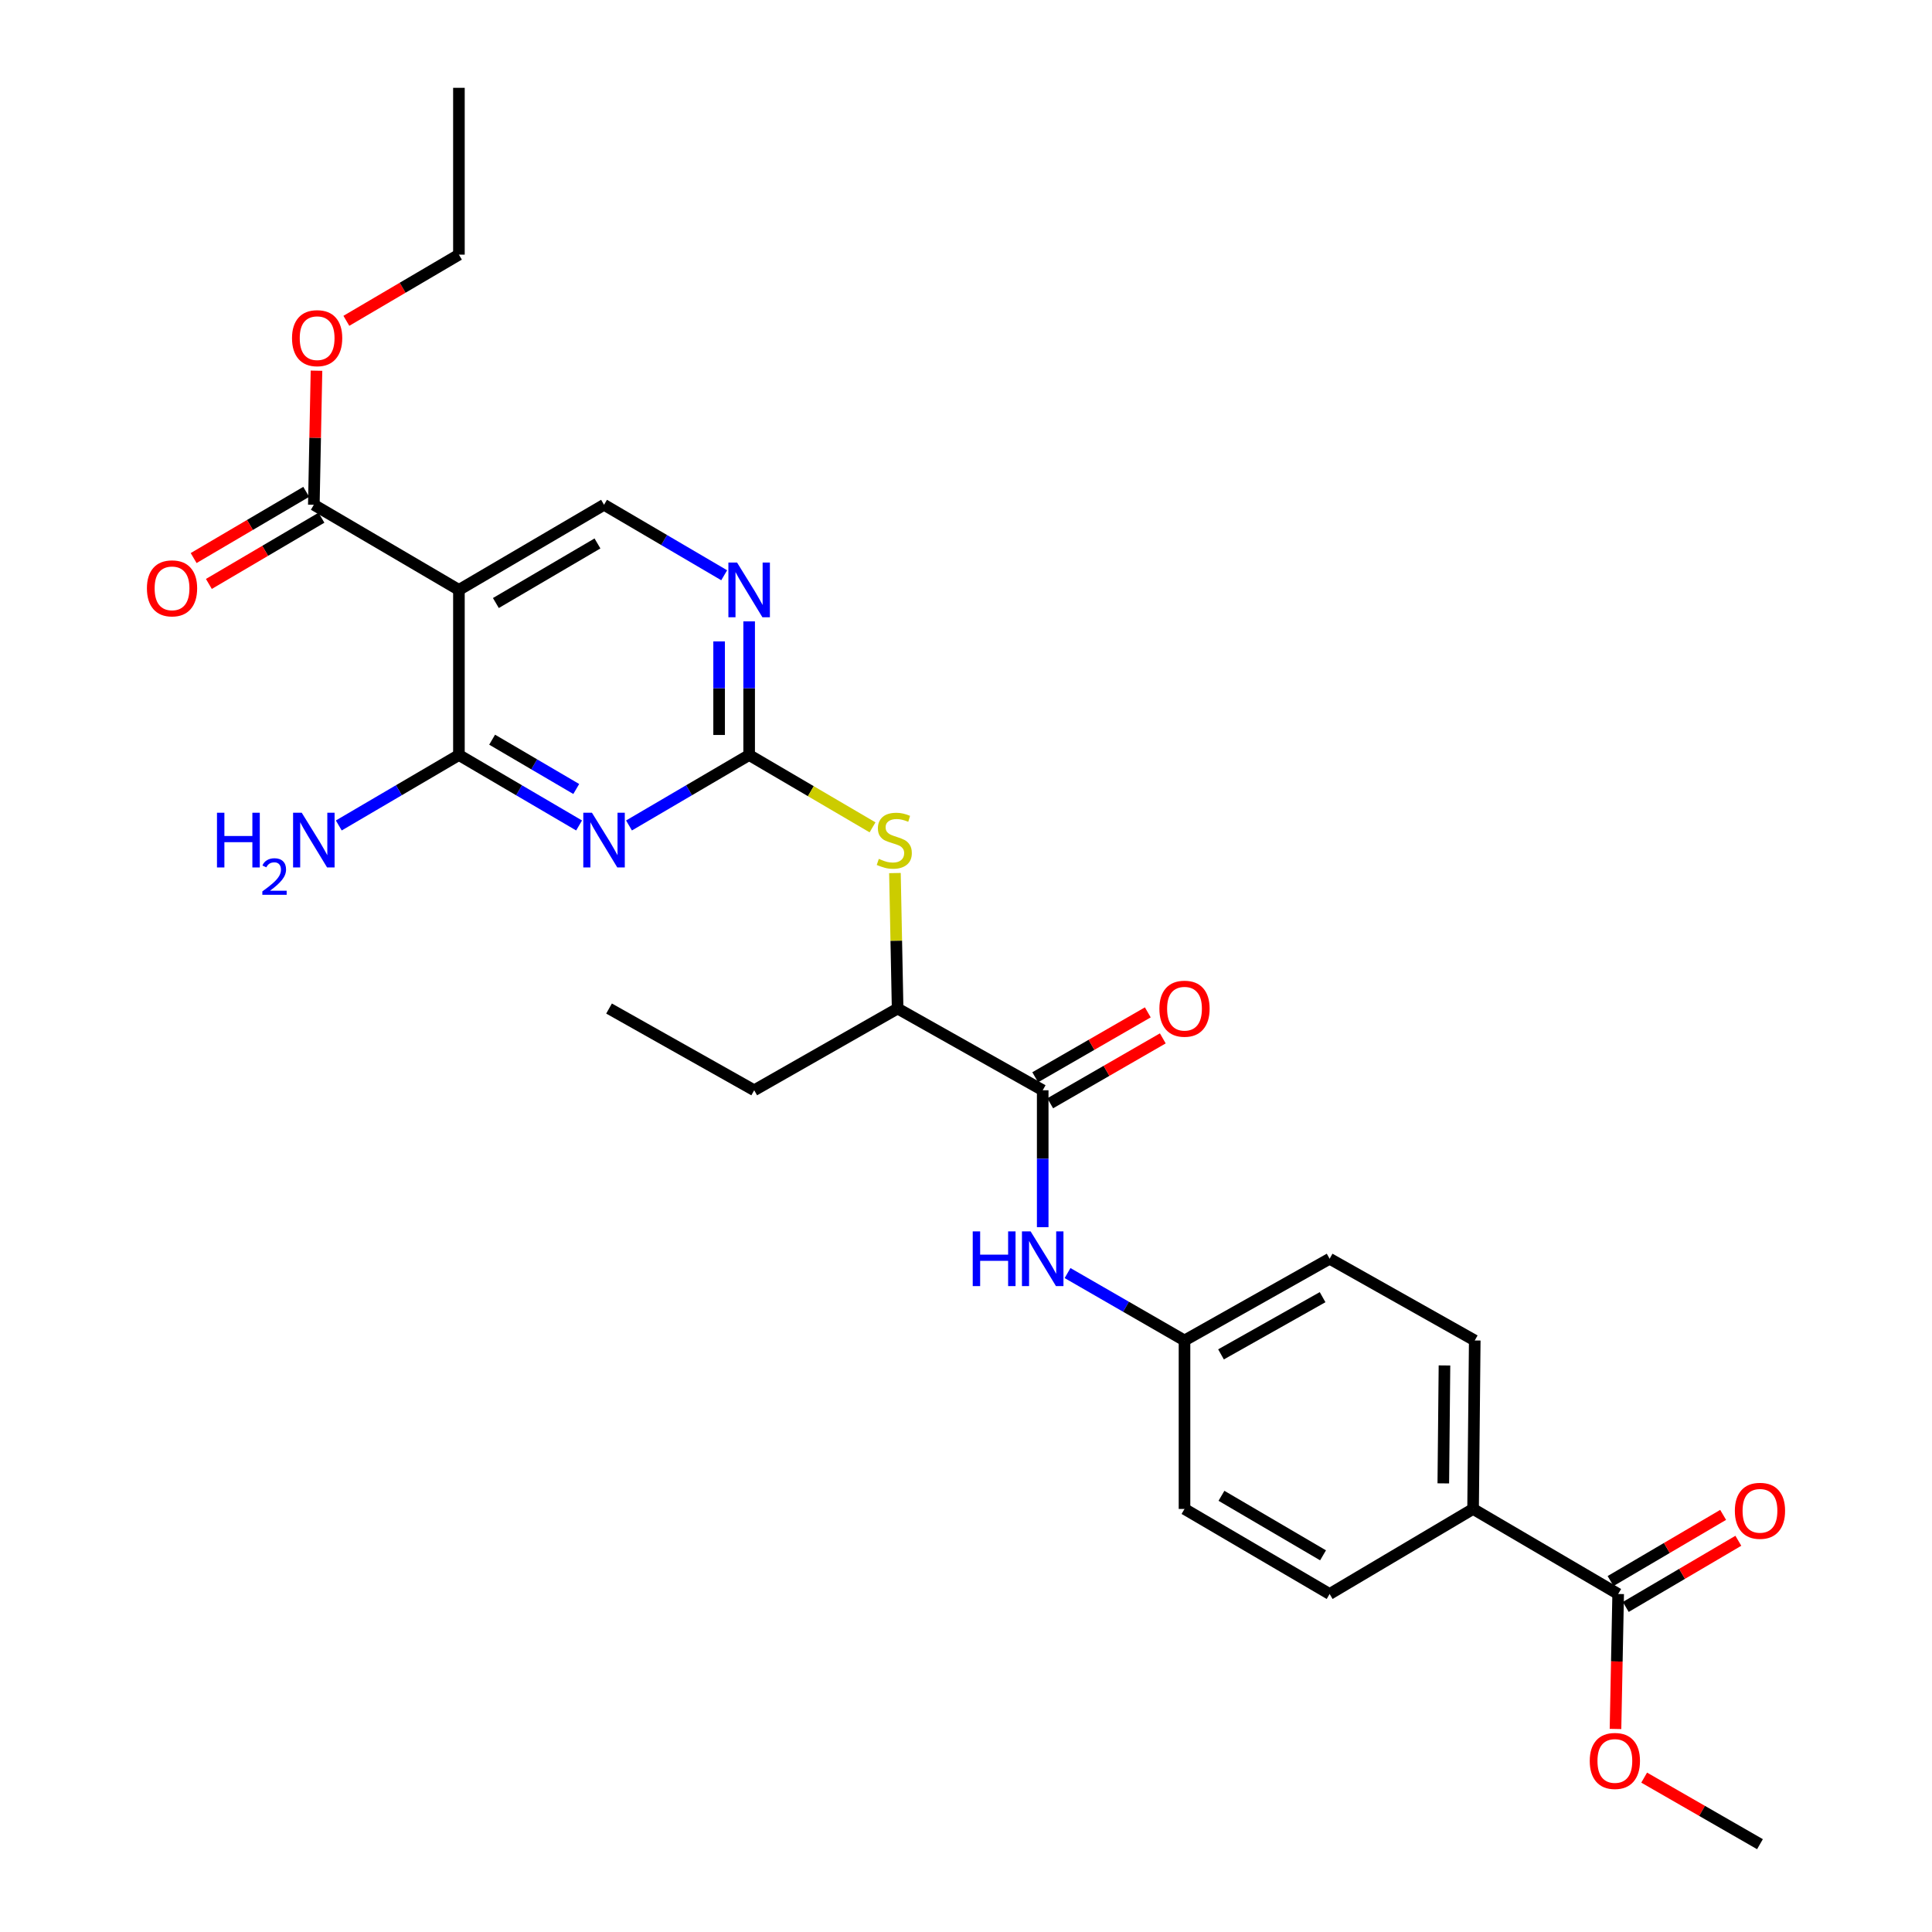 <?xml version='1.0' encoding='iso-8859-1'?>
<svg version='1.1' baseProfile='full'
              xmlns='http://www.w3.org/2000/svg'
                      xmlns:rdkit='http://www.rdkit.org/xml'
                      xmlns:xlink='http://www.w3.org/1999/xlink'
                  xml:space='preserve'
width='1000px' height='1000px' viewBox='0 0 1000 1000'>
<!-- END OF HEADER -->
<rect style='opacity:1.0;fill:#FFFFFF;stroke:none' width='1000' height='1000' x='0' y='0'> </rect>
<path class='bond-0' d='M 299.734,427.26 L 268.635,409.028' style='fill:none;fill-rule:evenodd;stroke:#0000FF;stroke-width:6px;stroke-linecap:butt;stroke-linejoin:miter;stroke-opacity:1' />
<path class='bond-0' d='M 268.635,409.028 L 237.536,390.795' style='fill:none;fill-rule:evenodd;stroke:#000000;stroke-width:6px;stroke-linecap:butt;stroke-linejoin:miter;stroke-opacity:1' />
<path class='bond-0' d='M 298.265,408.382 L 276.496,395.62' style='fill:none;fill-rule:evenodd;stroke:#0000FF;stroke-width:6px;stroke-linecap:butt;stroke-linejoin:miter;stroke-opacity:1' />
<path class='bond-0' d='M 276.496,395.62 L 254.727,382.857' style='fill:none;fill-rule:evenodd;stroke:#000000;stroke-width:6px;stroke-linecap:butt;stroke-linejoin:miter;stroke-opacity:1' />
<path class='bond-2' d='M 325.567,427.259 L 356.661,409.027' style='fill:none;fill-rule:evenodd;stroke:#0000FF;stroke-width:6px;stroke-linecap:butt;stroke-linejoin:miter;stroke-opacity:1' />
<path class='bond-2' d='M 356.661,409.027 L 387.756,390.795' style='fill:none;fill-rule:evenodd;stroke:#000000;stroke-width:6px;stroke-linecap:butt;stroke-linejoin:miter;stroke-opacity:1' />
<path class='bond-1' d='M 237.536,390.795 L 237.536,305.328' style='fill:none;fill-rule:evenodd;stroke:#000000;stroke-width:6px;stroke-linecap:butt;stroke-linejoin:miter;stroke-opacity:1' />
<path class='bond-15' d='M 237.536,390.795 L 206.446,409.027' style='fill:none;fill-rule:evenodd;stroke:#000000;stroke-width:6px;stroke-linecap:butt;stroke-linejoin:miter;stroke-opacity:1' />
<path class='bond-15' d='M 206.446,409.027 L 175.355,427.259' style='fill:none;fill-rule:evenodd;stroke:#0000FF;stroke-width:6px;stroke-linecap:butt;stroke-linejoin:miter;stroke-opacity:1' />
<path class='bond-5' d='M 237.536,305.328 L 162.439,261.273' style='fill:none;fill-rule:evenodd;stroke:#000000;stroke-width:6px;stroke-linecap:butt;stroke-linejoin:miter;stroke-opacity:1' />
<path class='bond-28' d='M 237.536,305.328 L 312.65,261.273' style='fill:none;fill-rule:evenodd;stroke:#000000;stroke-width:6px;stroke-linecap:butt;stroke-linejoin:miter;stroke-opacity:1' />
<path class='bond-28' d='M 256.666,312.127 L 309.246,281.288' style='fill:none;fill-rule:evenodd;stroke:#000000;stroke-width:6px;stroke-linecap:butt;stroke-linejoin:miter;stroke-opacity:1' />
<path class='bond-4' d='M 387.756,390.795 L 387.756,356.21' style='fill:none;fill-rule:evenodd;stroke:#000000;stroke-width:6px;stroke-linecap:butt;stroke-linejoin:miter;stroke-opacity:1' />
<path class='bond-4' d='M 387.756,356.21 L 387.756,321.625' style='fill:none;fill-rule:evenodd;stroke:#0000FF;stroke-width:6px;stroke-linecap:butt;stroke-linejoin:miter;stroke-opacity:1' />
<path class='bond-4' d='M 372.213,380.42 L 372.213,356.21' style='fill:none;fill-rule:evenodd;stroke:#000000;stroke-width:6px;stroke-linecap:butt;stroke-linejoin:miter;stroke-opacity:1' />
<path class='bond-4' d='M 372.213,356.21 L 372.213,332' style='fill:none;fill-rule:evenodd;stroke:#0000FF;stroke-width:6px;stroke-linecap:butt;stroke-linejoin:miter;stroke-opacity:1' />
<path class='bond-6' d='M 387.756,390.795 L 419.689,409.515' style='fill:none;fill-rule:evenodd;stroke:#000000;stroke-width:6px;stroke-linecap:butt;stroke-linejoin:miter;stroke-opacity:1' />
<path class='bond-6' d='M 419.689,409.515 L 451.622,428.234' style='fill:none;fill-rule:evenodd;stroke:#CCCC00;stroke-width:6px;stroke-linecap:butt;stroke-linejoin:miter;stroke-opacity:1' />
<path class='bond-3' d='M 539.703,564.321 L 464.606,522.019' style='fill:none;fill-rule:evenodd;stroke:#000000;stroke-width:6px;stroke-linecap:butt;stroke-linejoin:miter;stroke-opacity:1' />
<path class='bond-8' d='M 539.703,564.321 L 539.703,599.752' style='fill:none;fill-rule:evenodd;stroke:#000000;stroke-width:6px;stroke-linecap:butt;stroke-linejoin:miter;stroke-opacity:1' />
<path class='bond-8' d='M 539.703,599.752 L 539.703,635.184' style='fill:none;fill-rule:evenodd;stroke:#0000FF;stroke-width:6px;stroke-linecap:butt;stroke-linejoin:miter;stroke-opacity:1' />
<path class='bond-12' d='M 543.584,571.054 L 572.723,554.259' style='fill:none;fill-rule:evenodd;stroke:#000000;stroke-width:6px;stroke-linecap:butt;stroke-linejoin:miter;stroke-opacity:1' />
<path class='bond-12' d='M 572.723,554.259 L 601.862,537.465' style='fill:none;fill-rule:evenodd;stroke:#FF0000;stroke-width:6px;stroke-linecap:butt;stroke-linejoin:miter;stroke-opacity:1' />
<path class='bond-12' d='M 535.822,557.588 L 564.961,540.793' style='fill:none;fill-rule:evenodd;stroke:#000000;stroke-width:6px;stroke-linecap:butt;stroke-linejoin:miter;stroke-opacity:1' />
<path class='bond-12' d='M 564.961,540.793 L 594.1,523.999' style='fill:none;fill-rule:evenodd;stroke:#FF0000;stroke-width:6px;stroke-linecap:butt;stroke-linejoin:miter;stroke-opacity:1' />
<path class='bond-7' d='M 374.839,297.751 L 343.745,279.512' style='fill:none;fill-rule:evenodd;stroke:#0000FF;stroke-width:6px;stroke-linecap:butt;stroke-linejoin:miter;stroke-opacity:1' />
<path class='bond-7' d='M 343.745,279.512 L 312.65,261.273' style='fill:none;fill-rule:evenodd;stroke:#000000;stroke-width:6px;stroke-linecap:butt;stroke-linejoin:miter;stroke-opacity:1' />
<path class='bond-13' d='M 158.499,254.575 L 129.365,271.712' style='fill:none;fill-rule:evenodd;stroke:#000000;stroke-width:6px;stroke-linecap:butt;stroke-linejoin:miter;stroke-opacity:1' />
<path class='bond-13' d='M 129.365,271.712 L 100.232,288.85' style='fill:none;fill-rule:evenodd;stroke:#FF0000;stroke-width:6px;stroke-linecap:butt;stroke-linejoin:miter;stroke-opacity:1' />
<path class='bond-13' d='M 166.379,267.972 L 137.246,285.109' style='fill:none;fill-rule:evenodd;stroke:#000000;stroke-width:6px;stroke-linecap:butt;stroke-linejoin:miter;stroke-opacity:1' />
<path class='bond-13' d='M 137.246,285.109 L 108.112,302.246' style='fill:none;fill-rule:evenodd;stroke:#FF0000;stroke-width:6px;stroke-linecap:butt;stroke-linejoin:miter;stroke-opacity:1' />
<path class='bond-19' d='M 162.439,261.273 L 163.126,226.571' style='fill:none;fill-rule:evenodd;stroke:#000000;stroke-width:6px;stroke-linecap:butt;stroke-linejoin:miter;stroke-opacity:1' />
<path class='bond-19' d='M 163.126,226.571 L 163.814,191.869' style='fill:none;fill-rule:evenodd;stroke:#FF0000;stroke-width:6px;stroke-linecap:butt;stroke-linejoin:miter;stroke-opacity:1' />
<path class='bond-10' d='M 463.217,451.893 L 463.911,486.956' style='fill:none;fill-rule:evenodd;stroke:#CCCC00;stroke-width:6px;stroke-linecap:butt;stroke-linejoin:miter;stroke-opacity:1' />
<path class='bond-10' d='M 463.911,486.956 L 464.606,522.019' style='fill:none;fill-rule:evenodd;stroke:#000000;stroke-width:6px;stroke-linecap:butt;stroke-linejoin:miter;stroke-opacity:1' />
<path class='bond-16' d='M 552.561,658.934 L 582.83,676.38' style='fill:none;fill-rule:evenodd;stroke:#0000FF;stroke-width:6px;stroke-linecap:butt;stroke-linejoin:miter;stroke-opacity:1' />
<path class='bond-16' d='M 582.83,676.38 L 613.099,693.826' style='fill:none;fill-rule:evenodd;stroke:#000000;stroke-width:6px;stroke-linecap:butt;stroke-linejoin:miter;stroke-opacity:1' />
<path class='bond-9' d='M 837.561,825.049 L 762.464,781.029' style='fill:none;fill-rule:evenodd;stroke:#000000;stroke-width:6px;stroke-linecap:butt;stroke-linejoin:miter;stroke-opacity:1' />
<path class='bond-14' d='M 841.499,831.749 L 870.633,814.625' style='fill:none;fill-rule:evenodd;stroke:#000000;stroke-width:6px;stroke-linecap:butt;stroke-linejoin:miter;stroke-opacity:1' />
<path class='bond-14' d='M 870.633,814.625 L 899.766,797.501' style='fill:none;fill-rule:evenodd;stroke:#FF0000;stroke-width:6px;stroke-linecap:butt;stroke-linejoin:miter;stroke-opacity:1' />
<path class='bond-14' d='M 833.623,818.349 L 862.757,801.226' style='fill:none;fill-rule:evenodd;stroke:#000000;stroke-width:6px;stroke-linecap:butt;stroke-linejoin:miter;stroke-opacity:1' />
<path class='bond-14' d='M 862.757,801.226 L 891.891,784.102' style='fill:none;fill-rule:evenodd;stroke:#FF0000;stroke-width:6px;stroke-linecap:butt;stroke-linejoin:miter;stroke-opacity:1' />
<path class='bond-20' d='M 837.561,825.049 L 836.869,859.975' style='fill:none;fill-rule:evenodd;stroke:#000000;stroke-width:6px;stroke-linecap:butt;stroke-linejoin:miter;stroke-opacity:1' />
<path class='bond-20' d='M 836.869,859.975 L 836.178,894.901' style='fill:none;fill-rule:evenodd;stroke:#FF0000;stroke-width:6px;stroke-linecap:butt;stroke-linejoin:miter;stroke-opacity:1' />
<path class='bond-23' d='M 464.606,522.019 L 390.372,564.321' style='fill:none;fill-rule:evenodd;stroke:#000000;stroke-width:6px;stroke-linecap:butt;stroke-linejoin:miter;stroke-opacity:1' />
<path class='bond-11' d='M 762.464,781.029 L 763.327,693.826' style='fill:none;fill-rule:evenodd;stroke:#000000;stroke-width:6px;stroke-linecap:butt;stroke-linejoin:miter;stroke-opacity:1' />
<path class='bond-11' d='M 747.052,767.794 L 747.656,706.752' style='fill:none;fill-rule:evenodd;stroke:#000000;stroke-width:6px;stroke-linecap:butt;stroke-linejoin:miter;stroke-opacity:1' />
<path class='bond-29' d='M 762.464,781.029 L 688.213,825.049' style='fill:none;fill-rule:evenodd;stroke:#000000;stroke-width:6px;stroke-linecap:butt;stroke-linejoin:miter;stroke-opacity:1' />
<path class='bond-21' d='M 613.099,693.826 L 613.099,781.029' style='fill:none;fill-rule:evenodd;stroke:#000000;stroke-width:6px;stroke-linecap:butt;stroke-linejoin:miter;stroke-opacity:1' />
<path class='bond-22' d='M 613.099,693.826 L 688.213,651.524' style='fill:none;fill-rule:evenodd;stroke:#000000;stroke-width:6px;stroke-linecap:butt;stroke-linejoin:miter;stroke-opacity:1' />
<path class='bond-22' d='M 631.993,701.023 L 684.573,671.412' style='fill:none;fill-rule:evenodd;stroke:#000000;stroke-width:6px;stroke-linecap:butt;stroke-linejoin:miter;stroke-opacity:1' />
<path class='bond-17' d='M 763.327,693.826 L 688.213,651.524' style='fill:none;fill-rule:evenodd;stroke:#000000;stroke-width:6px;stroke-linecap:butt;stroke-linejoin:miter;stroke-opacity:1' />
<path class='bond-18' d='M 688.213,825.049 L 613.099,781.029' style='fill:none;fill-rule:evenodd;stroke:#000000;stroke-width:6px;stroke-linecap:butt;stroke-linejoin:miter;stroke-opacity:1' />
<path class='bond-18' d='M 684.805,805.036 L 632.225,774.222' style='fill:none;fill-rule:evenodd;stroke:#000000;stroke-width:6px;stroke-linecap:butt;stroke-linejoin:miter;stroke-opacity:1' />
<path class='bond-24' d='M 179.277,166.056 L 208.407,148.929' style='fill:none;fill-rule:evenodd;stroke:#FF0000;stroke-width:6px;stroke-linecap:butt;stroke-linejoin:miter;stroke-opacity:1' />
<path class='bond-24' d='M 208.407,148.929 L 237.536,131.803' style='fill:none;fill-rule:evenodd;stroke:#000000;stroke-width:6px;stroke-linecap:butt;stroke-linejoin:miter;stroke-opacity:1' />
<path class='bond-25' d='M 851.017,920.096 L 880.987,937.321' style='fill:none;fill-rule:evenodd;stroke:#FF0000;stroke-width:6px;stroke-linecap:butt;stroke-linejoin:miter;stroke-opacity:1' />
<path class='bond-25' d='M 880.987,937.321 L 910.957,954.545' style='fill:none;fill-rule:evenodd;stroke:#000000;stroke-width:6px;stroke-linecap:butt;stroke-linejoin:miter;stroke-opacity:1' />
<path class='bond-26' d='M 390.372,564.321 L 315.241,522.019' style='fill:none;fill-rule:evenodd;stroke:#000000;stroke-width:6px;stroke-linecap:butt;stroke-linejoin:miter;stroke-opacity:1' />
<path class='bond-27' d='M 237.536,131.803 L 237.536,45.455' style='fill:none;fill-rule:evenodd;stroke:#000000;stroke-width:6px;stroke-linecap:butt;stroke-linejoin:miter;stroke-opacity:1' />
<path  class='atom-0' d='M 306.39 420.673
L 315.67 435.673
Q 316.59 437.153, 318.07 439.833
Q 319.55 442.513, 319.63 442.673
L 319.63 420.673
L 323.39 420.673
L 323.39 448.993
L 319.51 448.993
L 309.55 432.593
Q 308.39 430.673, 307.15 428.473
Q 305.95 426.273, 305.59 425.593
L 305.59 448.993
L 301.91 448.993
L 301.91 420.673
L 306.39 420.673
' fill='#0000FF'/>
<path  class='atom-5' d='M 381.496 291.168
L 390.776 306.168
Q 391.696 307.648, 393.176 310.328
Q 394.656 313.008, 394.736 313.168
L 394.736 291.168
L 398.496 291.168
L 398.496 319.488
L 394.616 319.488
L 384.656 303.088
Q 383.496 301.168, 382.256 298.968
Q 381.056 296.768, 380.696 296.088
L 380.696 319.488
L 377.016 319.488
L 377.016 291.168
L 381.496 291.168
' fill='#0000FF'/>
<path  class='atom-7' d='M 454.879 444.553
Q 455.199 444.673, 456.519 445.233
Q 457.839 445.793, 459.279 446.153
Q 460.759 446.473, 462.199 446.473
Q 464.879 446.473, 466.439 445.193
Q 467.999 443.873, 467.999 441.593
Q 467.999 440.033, 467.199 439.073
Q 466.439 438.113, 465.239 437.593
Q 464.039 437.073, 462.039 436.473
Q 459.519 435.713, 457.999 434.993
Q 456.519 434.273, 455.439 432.753
Q 454.399 431.233, 454.399 428.673
Q 454.399 425.113, 456.799 422.913
Q 459.239 420.713, 464.039 420.713
Q 467.319 420.713, 471.039 422.273
L 470.119 425.353
Q 466.719 423.953, 464.159 423.953
Q 461.399 423.953, 459.879 425.113
Q 458.359 426.233, 458.399 428.193
Q 458.399 429.713, 459.159 430.633
Q 459.959 431.553, 461.079 432.073
Q 462.239 432.593, 464.159 433.193
Q 466.719 433.993, 468.239 434.793
Q 469.759 435.593, 470.839 437.233
Q 471.959 438.833, 471.959 441.593
Q 471.959 445.513, 469.319 447.633
Q 466.719 449.713, 462.359 449.713
Q 459.839 449.713, 457.919 449.153
Q 456.039 448.633, 453.799 447.713
L 454.879 444.553
' fill='#CCCC00'/>
<path  class='atom-9' d='M 503.483 637.364
L 507.323 637.364
L 507.323 649.404
L 521.803 649.404
L 521.803 637.364
L 525.643 637.364
L 525.643 665.684
L 521.803 665.684
L 521.803 652.604
L 507.323 652.604
L 507.323 665.684
L 503.483 665.684
L 503.483 637.364
' fill='#0000FF'/>
<path  class='atom-9' d='M 533.443 637.364
L 542.723 652.364
Q 543.643 653.844, 545.123 656.524
Q 546.603 659.204, 546.683 659.364
L 546.683 637.364
L 550.443 637.364
L 550.443 665.684
L 546.563 665.684
L 536.603 649.284
Q 535.443 647.364, 534.203 645.164
Q 533.003 642.964, 532.643 642.284
L 532.643 665.684
L 528.963 665.684
L 528.963 637.364
L 533.443 637.364
' fill='#0000FF'/>
<path  class='atom-13' d='M 600.099 522.099
Q 600.099 515.299, 603.459 511.499
Q 606.819 507.699, 613.099 507.699
Q 619.379 507.699, 622.739 511.499
Q 626.099 515.299, 626.099 522.099
Q 626.099 528.979, 622.699 532.899
Q 619.299 536.779, 613.099 536.779
Q 606.859 536.779, 603.459 532.899
Q 600.099 529.019, 600.099 522.099
M 613.099 533.579
Q 617.419 533.579, 619.739 530.699
Q 622.099 527.779, 622.099 522.099
Q 622.099 516.539, 619.739 513.739
Q 617.419 510.899, 613.099 510.899
Q 608.779 510.899, 606.419 513.699
Q 604.099 516.499, 604.099 522.099
Q 604.099 527.819, 606.419 530.699
Q 608.779 533.579, 613.099 533.579
' fill='#FF0000'/>
<path  class='atom-14' d='M 76.043 304.527
Q 76.043 297.727, 79.403 293.927
Q 82.763 290.127, 89.043 290.127
Q 95.323 290.127, 98.683 293.927
Q 102.043 297.727, 102.043 304.527
Q 102.043 311.407, 98.643 315.327
Q 95.243 319.207, 89.043 319.207
Q 82.803 319.207, 79.403 315.327
Q 76.043 311.447, 76.043 304.527
M 89.043 316.007
Q 93.363 316.007, 95.683 313.127
Q 98.043 310.207, 98.043 304.527
Q 98.043 298.967, 95.683 296.167
Q 93.363 293.327, 89.043 293.327
Q 84.723 293.327, 82.363 296.127
Q 80.043 298.927, 80.043 304.527
Q 80.043 310.247, 82.363 313.127
Q 84.723 316.007, 89.043 316.007
' fill='#FF0000'/>
<path  class='atom-15' d='M 897.957 781.99
Q 897.957 775.19, 901.317 771.39
Q 904.677 767.59, 910.957 767.59
Q 917.237 767.59, 920.597 771.39
Q 923.957 775.19, 923.957 781.99
Q 923.957 788.87, 920.557 792.79
Q 917.157 796.67, 910.957 796.67
Q 904.717 796.67, 901.317 792.79
Q 897.957 788.91, 897.957 781.99
M 910.957 793.47
Q 915.277 793.47, 917.597 790.59
Q 919.957 787.67, 919.957 781.99
Q 919.957 776.43, 917.597 773.63
Q 915.277 770.79, 910.957 770.79
Q 906.637 770.79, 904.277 773.59
Q 901.957 776.39, 901.957 781.99
Q 901.957 787.71, 904.277 790.59
Q 906.637 793.47, 910.957 793.47
' fill='#FF0000'/>
<path  class='atom-16' d='M 112.306 420.673
L 116.146 420.673
L 116.146 432.713
L 130.626 432.713
L 130.626 420.673
L 134.466 420.673
L 134.466 448.993
L 130.626 448.993
L 130.626 435.913
L 116.146 435.913
L 116.146 448.993
L 112.306 448.993
L 112.306 420.673
' fill='#0000FF'/>
<path  class='atom-16' d='M 135.839 447.999
Q 136.525 446.231, 138.162 445.254
Q 139.799 444.251, 142.069 444.251
Q 144.894 444.251, 146.478 445.782
Q 148.062 447.313, 148.062 450.032
Q 148.062 452.804, 146.003 455.391
Q 143.97 457.979, 139.746 461.041
L 148.379 461.041
L 148.379 463.153
L 135.786 463.153
L 135.786 461.384
Q 139.271 458.903, 141.33 457.055
Q 143.416 455.207, 144.419 453.543
Q 145.422 451.88, 145.422 450.164
Q 145.422 448.369, 144.525 447.366
Q 143.627 446.363, 142.069 446.363
Q 140.565 446.363, 139.561 446.97
Q 138.558 447.577, 137.845 448.923
L 135.839 447.999
' fill='#0000FF'/>
<path  class='atom-16' d='M 156.179 420.673
L 165.459 435.673
Q 166.379 437.153, 167.859 439.833
Q 169.339 442.513, 169.419 442.673
L 169.419 420.673
L 173.179 420.673
L 173.179 448.993
L 169.299 448.993
L 159.339 432.593
Q 158.179 430.673, 156.939 428.473
Q 155.739 426.273, 155.379 425.593
L 155.379 448.993
L 151.699 448.993
L 151.699 420.673
L 156.179 420.673
' fill='#0000FF'/>
<path  class='atom-20' d='M 151.149 175.031
Q 151.149 168.231, 154.509 164.431
Q 157.869 160.631, 164.149 160.631
Q 170.429 160.631, 173.789 164.431
Q 177.149 168.231, 177.149 175.031
Q 177.149 181.911, 173.749 185.831
Q 170.349 189.711, 164.149 189.711
Q 157.909 189.711, 154.509 185.831
Q 151.149 181.951, 151.149 175.031
M 164.149 186.511
Q 168.469 186.511, 170.789 183.631
Q 173.149 180.711, 173.149 175.031
Q 173.149 169.471, 170.789 166.671
Q 168.469 163.831, 164.149 163.831
Q 159.829 163.831, 157.469 166.631
Q 155.149 169.431, 155.149 175.031
Q 155.149 180.751, 157.469 183.631
Q 159.829 186.511, 164.149 186.511
' fill='#FF0000'/>
<path  class='atom-21' d='M 822.851 911.46
Q 822.851 904.66, 826.211 900.86
Q 829.571 897.06, 835.851 897.06
Q 842.131 897.06, 845.491 900.86
Q 848.851 904.66, 848.851 911.46
Q 848.851 918.34, 845.451 922.26
Q 842.051 926.14, 835.851 926.14
Q 829.611 926.14, 826.211 922.26
Q 822.851 918.38, 822.851 911.46
M 835.851 922.94
Q 840.171 922.94, 842.491 920.06
Q 844.851 917.14, 844.851 911.46
Q 844.851 905.9, 842.491 903.1
Q 840.171 900.26, 835.851 900.26
Q 831.531 900.26, 829.171 903.06
Q 826.851 905.86, 826.851 911.46
Q 826.851 917.18, 829.171 920.06
Q 831.531 922.94, 835.851 922.94
' fill='#FF0000'/>
</svg>
